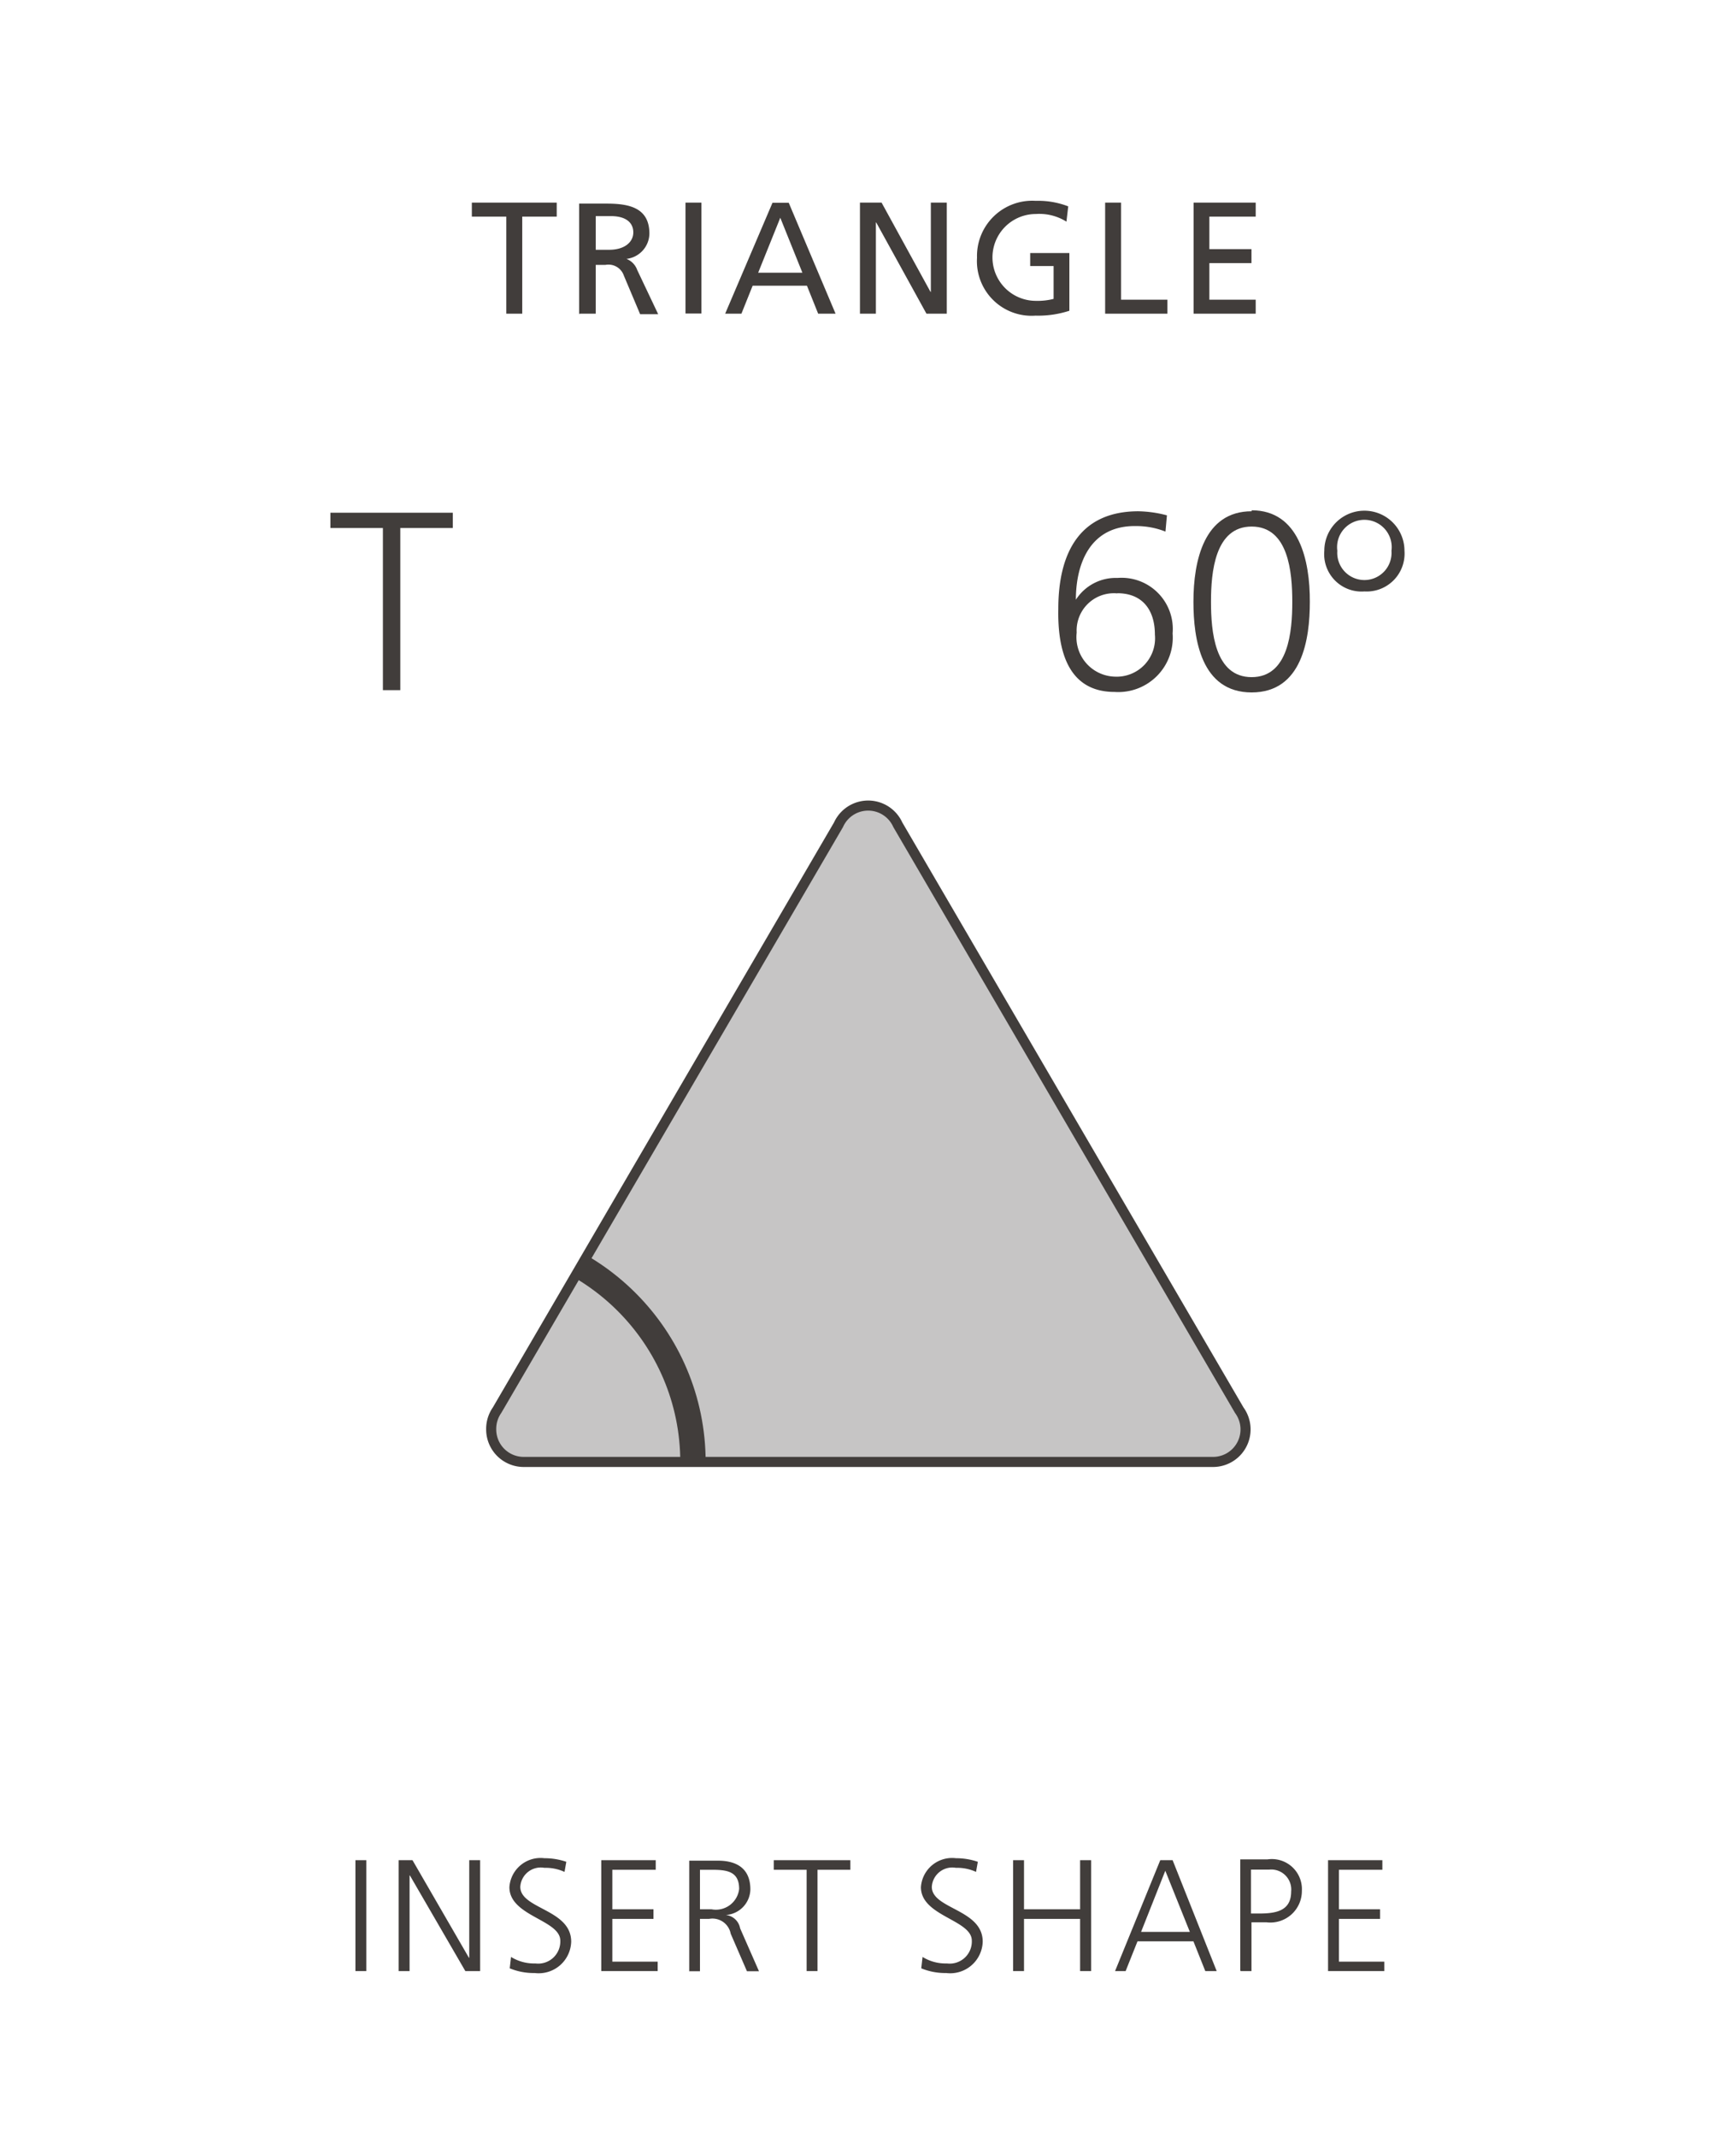 <svg id="Foreground" xmlns="http://www.w3.org/2000/svg" xmlns:xlink="http://www.w3.org/1999/xlink" viewBox="0 0 106.77 131.41"><defs><style>.cls-1,.cls-4{fill:#c6c5c5;}.cls-1,.cls-6,.cls-7{stroke:#413d3b;}.cls-1,.cls-7{stroke-linecap:round;stroke-linejoin:round;stroke-width:0.62px;}.cls-1{clip-rule:evenodd;}.cls-2,.cls-3{fill:#413d3b;}.cls-3,.cls-4,.cls-7{fill-rule:evenodd;}.cls-5{clip-path:url(#clip-path);}.cls-6,.cls-7,.cls-8{fill:none;}.cls-6{stroke-miterlimit:3.86;stroke-width:1.56px;}</style><clipPath id="clip-path" transform="translate(-1873.11 -4415.62)"><path class="cls-1" d="M1903.32,4503.5a2,2,0,0,1,.36-1.16l21-36a2,2,0,0,1,3.65,0l21,36a2,2,0,0,1-1.66,3.18h-42.31A2,2,0,0,1,1903.32,4503.5Z"/></clipPath></defs><title>113-0031H</title><rect class="cls-2" x="21.86" y="114.39" width="0.67" height="6.82"/><polygon class="cls-3" points="24.52 121.21 25.19 121.21 25.19 115.33 25.21 115.33 28.62 121.21 29.53 121.21 29.53 114.39 28.86 114.39 28.86 120.39 28.84 120.39 25.37 114.39 24.52 114.39 24.52 121.21"/><path class="cls-3" d="M1904.46,4536.66a3.89,3.89,0,0,0,1.54.29,2,2,0,0,0,2.24-1.93c0-2-3.13-2-3.13-3.37a1.26,1.26,0,0,1,1.48-1.17,2.78,2.78,0,0,1,1.24.25l0.11-.62a4.07,4.07,0,0,0-1.34-.22,1.92,1.92,0,0,0-2.16,1.78c0,1.79,3.13,2,3.13,3.29a1.36,1.36,0,0,1-1.53,1.4,2.69,2.69,0,0,1-1.5-.4Z" transform="translate(-1873.11 -4415.62)"/><polygon class="cls-3" points="36.98 121.21 40.45 121.21 40.45 120.63 37.66 120.63 37.66 118 40.19 118 40.19 117.41 37.66 117.41 37.66 114.98 40.33 114.98 40.33 114.39 36.98 114.39 36.98 121.21"/><path class="cls-3" d="M1916.16,4530.6h0.69c0.93,0,1.72.07,1.72,1.18a1.44,1.44,0,0,1-1.7,1.25h-0.71v-2.43Zm-0.67,6.24h0.67v-3.22h0.56a1.14,1.14,0,0,1,1.33.91l1,2.31h0.74l-1.16-2.64a1,1,0,0,0-.88-0.82v0a1.61,1.61,0,0,0,1.51-1.57c0-1.25-.79-1.77-2-1.77h-1.76v6.82Z" transform="translate(-1873.11 -4415.62)"/><polygon class="cls-3" points="49.61 121.21 50.28 121.21 50.28 114.98 52.3 114.98 52.3 114.39 47.59 114.39 47.59 114.98 49.61 114.98 49.61 121.21"/><path class="cls-3" d="M1929.77,4536.66a3.89,3.89,0,0,0,1.54.29,2,2,0,0,0,2.24-1.93c0-2-3.13-2-3.13-3.37a1.26,1.26,0,0,1,1.48-1.17,2.78,2.78,0,0,1,1.24.25l0.11-.62a4.07,4.07,0,0,0-1.34-.22,1.92,1.92,0,0,0-2.16,1.78c0,1.79,3.13,2,3.13,3.29a1.36,1.36,0,0,1-1.53,1.4,2.69,2.69,0,0,1-1.5-.4Z" transform="translate(-1873.11 -4415.62)"/><polygon class="cls-3" points="62.31 121.21 62.98 121.21 62.98 118 66.43 118 66.43 121.21 67.11 121.21 67.11 114.39 66.43 114.39 66.43 117.41 62.98 117.41 62.98 114.39 62.31 114.39 62.31 121.21"/><path class="cls-3" d="M1941.69,4536.83h0.65l0.73-1.83h3.44l0.73,1.83h0.7l-2.71-6.82h-0.76Zm4.6-2.41h-3l1.49-3.76Z" transform="translate(-1873.11 -4415.62)"/><path class="cls-3" d="M1949.41,4536.83h0.67v-3H1951a1.94,1.94,0,0,0,2.18-1.94,1.85,1.85,0,0,0-2.11-1.93h-1.68v6.82Zm0.67-6.24h1.09a1.23,1.23,0,0,1,1.35,1.35c0,1.23-1,1.35-2,1.35h-0.47v-2.7Z" transform="translate(-1873.11 -4415.62)"/><polygon class="cls-3" points="81.68 121.21 85.14 121.21 85.14 120.63 82.35 120.63 82.35 118 84.88 118 84.88 117.41 82.35 117.41 82.35 114.98 85.02 114.98 85.02 114.39 81.68 114.39 81.68 121.21"/><polygon class="cls-3" points="31.14 19.29 32.12 19.29 32.12 13.32 34.24 13.32 34.24 12.46 29.02 12.46 29.02 13.32 31.14 13.32 31.14 19.29"/><path class="cls-3" d="M1908.75,4434.91h1v-3h0.59a1,1,0,0,1,1.14.66l1,2.37h1.11l-1.29-2.72a1.14,1.14,0,0,0-.66-0.68v0a1.59,1.59,0,0,0,1.41-1.55c0-1.63-1.3-1.85-2.65-1.85h-1.67v6.82Zm1-6h0.94c0.9,0,1.37.39,1.37,1s-0.55,1.07-1.48,1.07h-0.83v-2.07Z" transform="translate(-1873.11 -4415.62)"/><rect class="cls-2" x="42.16" y="12.46" width="0.98" height="6.82"/><path class="cls-3" d="M1917.71,4434.91h1l0.69-1.72h3.34l0.69,1.72h1.07l-2.88-6.82h-1Zm4.75-2.52h-2.72l1.36-3.38Z" transform="translate(-1873.11 -4415.62)"/><polygon class="cls-3" points="52.89 19.29 53.87 19.29 53.87 13.68 53.89 13.68 56.98 19.29 58.23 19.29 58.23 12.46 57.25 12.46 57.25 17.95 57.23 17.95 54.22 12.46 52.89 12.46 52.89 19.29"/><path class="cls-3" d="M1938.81,4428.31a5.14,5.14,0,0,0-2-.34,3.4,3.4,0,0,0-3.61,3.5,3.36,3.36,0,0,0,3.6,3.56,6.21,6.21,0,0,0,2.08-.3v-3.55h-2.41v0.8h1.44V4434a3.94,3.94,0,0,1-1.09.12,2.67,2.67,0,0,1,0-5.34,3.14,3.14,0,0,1,1.88.47Z" transform="translate(-1873.11 -4415.62)"/><polygon class="cls-3" points="67.97 19.29 71.8 19.29 71.8 18.43 68.95 18.43 68.95 12.46 67.97 12.46 67.97 19.29"/><polygon class="cls-3" points="73.41 19.29 77.23 19.29 77.23 18.43 74.38 18.43 74.38 16.18 76.97 16.18 76.97 15.32 74.38 15.32 74.38 13.32 77.23 13.32 77.23 12.46 73.41 12.46 73.41 19.29"/><path class="cls-3" d="M1941.66,4458.17a3.35,3.35,0,0,0,3.57-3.6,3.15,3.15,0,0,0-3.39-3.41,2.91,2.91,0,0,0-2.56,1.34h0c0-2.22.88-4.58,3.71-4.53a4.85,4.85,0,0,1,1.8.34l0.09-1a7.39,7.39,0,0,0-1.75-.25c-3.69,0-4.93,2.66-4.93,6C1938.15,4455.56,1938.76,4458.17,1941.66,4458.17Zm0.17-6.07c1.52,0,2.31,1,2.31,2.55a2.36,2.36,0,0,1-2.46,2.58,2.43,2.43,0,0,1-2.35-2.71A2.29,2.29,0,0,1,1941.83,4452.11Z" transform="translate(-1873.11 -4415.62)"/><path class="cls-3" d="M1950.09,4448c2.27,0,2.5,2.81,2.5,4.63s-0.23,4.63-2.5,4.63-2.5-2.81-2.5-4.63S1947.83,4448,1950.09,4448Zm0-.94c-2.91,0-3.58,3-3.58,5.57,0,2.28.47,5.57,3.58,5.57s3.58-3.28,3.58-5.57C1953.68,4450.06,1953,4447,1950.09,4447Z" transform="translate(-1873.11 -4415.62)"/><path class="cls-3" d="M1954.56,4449.49a2.3,2.3,0,0,0,2.47,2.5,2.33,2.33,0,0,0,2.46-2.5A2.46,2.46,0,1,0,1954.56,4449.49Zm0.8,0a1.68,1.68,0,1,1,3.33,0A1.67,1.67,0,1,1,1955.36,4449.49Z" transform="translate(-1873.11 -4415.62)"/><path class="cls-4" d="M1903.32,4503.5a2,2,0,0,1,.36-1.16l21-36a2,2,0,0,1,3.65,0l21,36a2,2,0,0,1-1.66,3.18h-42.31A2,2,0,0,1,1903.32,4503.5Z" transform="translate(-1873.11 -4415.62)"/><g class="cls-5"><circle class="cls-6" cx="28.7" cy="89.91" r="13.92"/><path class="cls-6" d="M1901.81,4505.53" transform="translate(-1873.11 -4415.62)"/></g><path class="cls-7" d="M1903.32,4503.5a2,2,0,0,1,.36-1.16l21-36a2,2,0,0,1,3.65,0l21,36a2,2,0,0,1-1.66,3.18h-42.31A2,2,0,0,1,1903.32,4503.5Z" transform="translate(-1873.11 -4415.62)"/><polygon class="cls-3" points="23.55 42.44 24.62 42.44 24.62 32.47 27.85 32.47 27.85 31.53 20.32 31.53 20.32 32.47 23.55 32.47 23.55 42.44"/><path class="cls-8" d="M1873.11,4418.46a2.83,2.83,0,0,1,2.83-2.83H1977a2.83,2.83,0,0,1,2.83,2.83V4544.2A2.83,2.83,0,0,1,1977,4547h-101.1a2.83,2.83,0,0,1-2.83-2.83V4418.46h0Z" transform="translate(-1873.11 -4415.62)"/><path class="cls-8" d="M1926.49,4481.33" transform="translate(-1873.11 -4415.62)"/><rect class="cls-8" x="20.11" y="32.48" width="66.53" height="66.53" rx="1.7" ry="1.7"/><rect class="cls-8" x="12.29" y="24.7" width="82.2" height="82.2" rx="2.83" ry="2.83"/></svg>